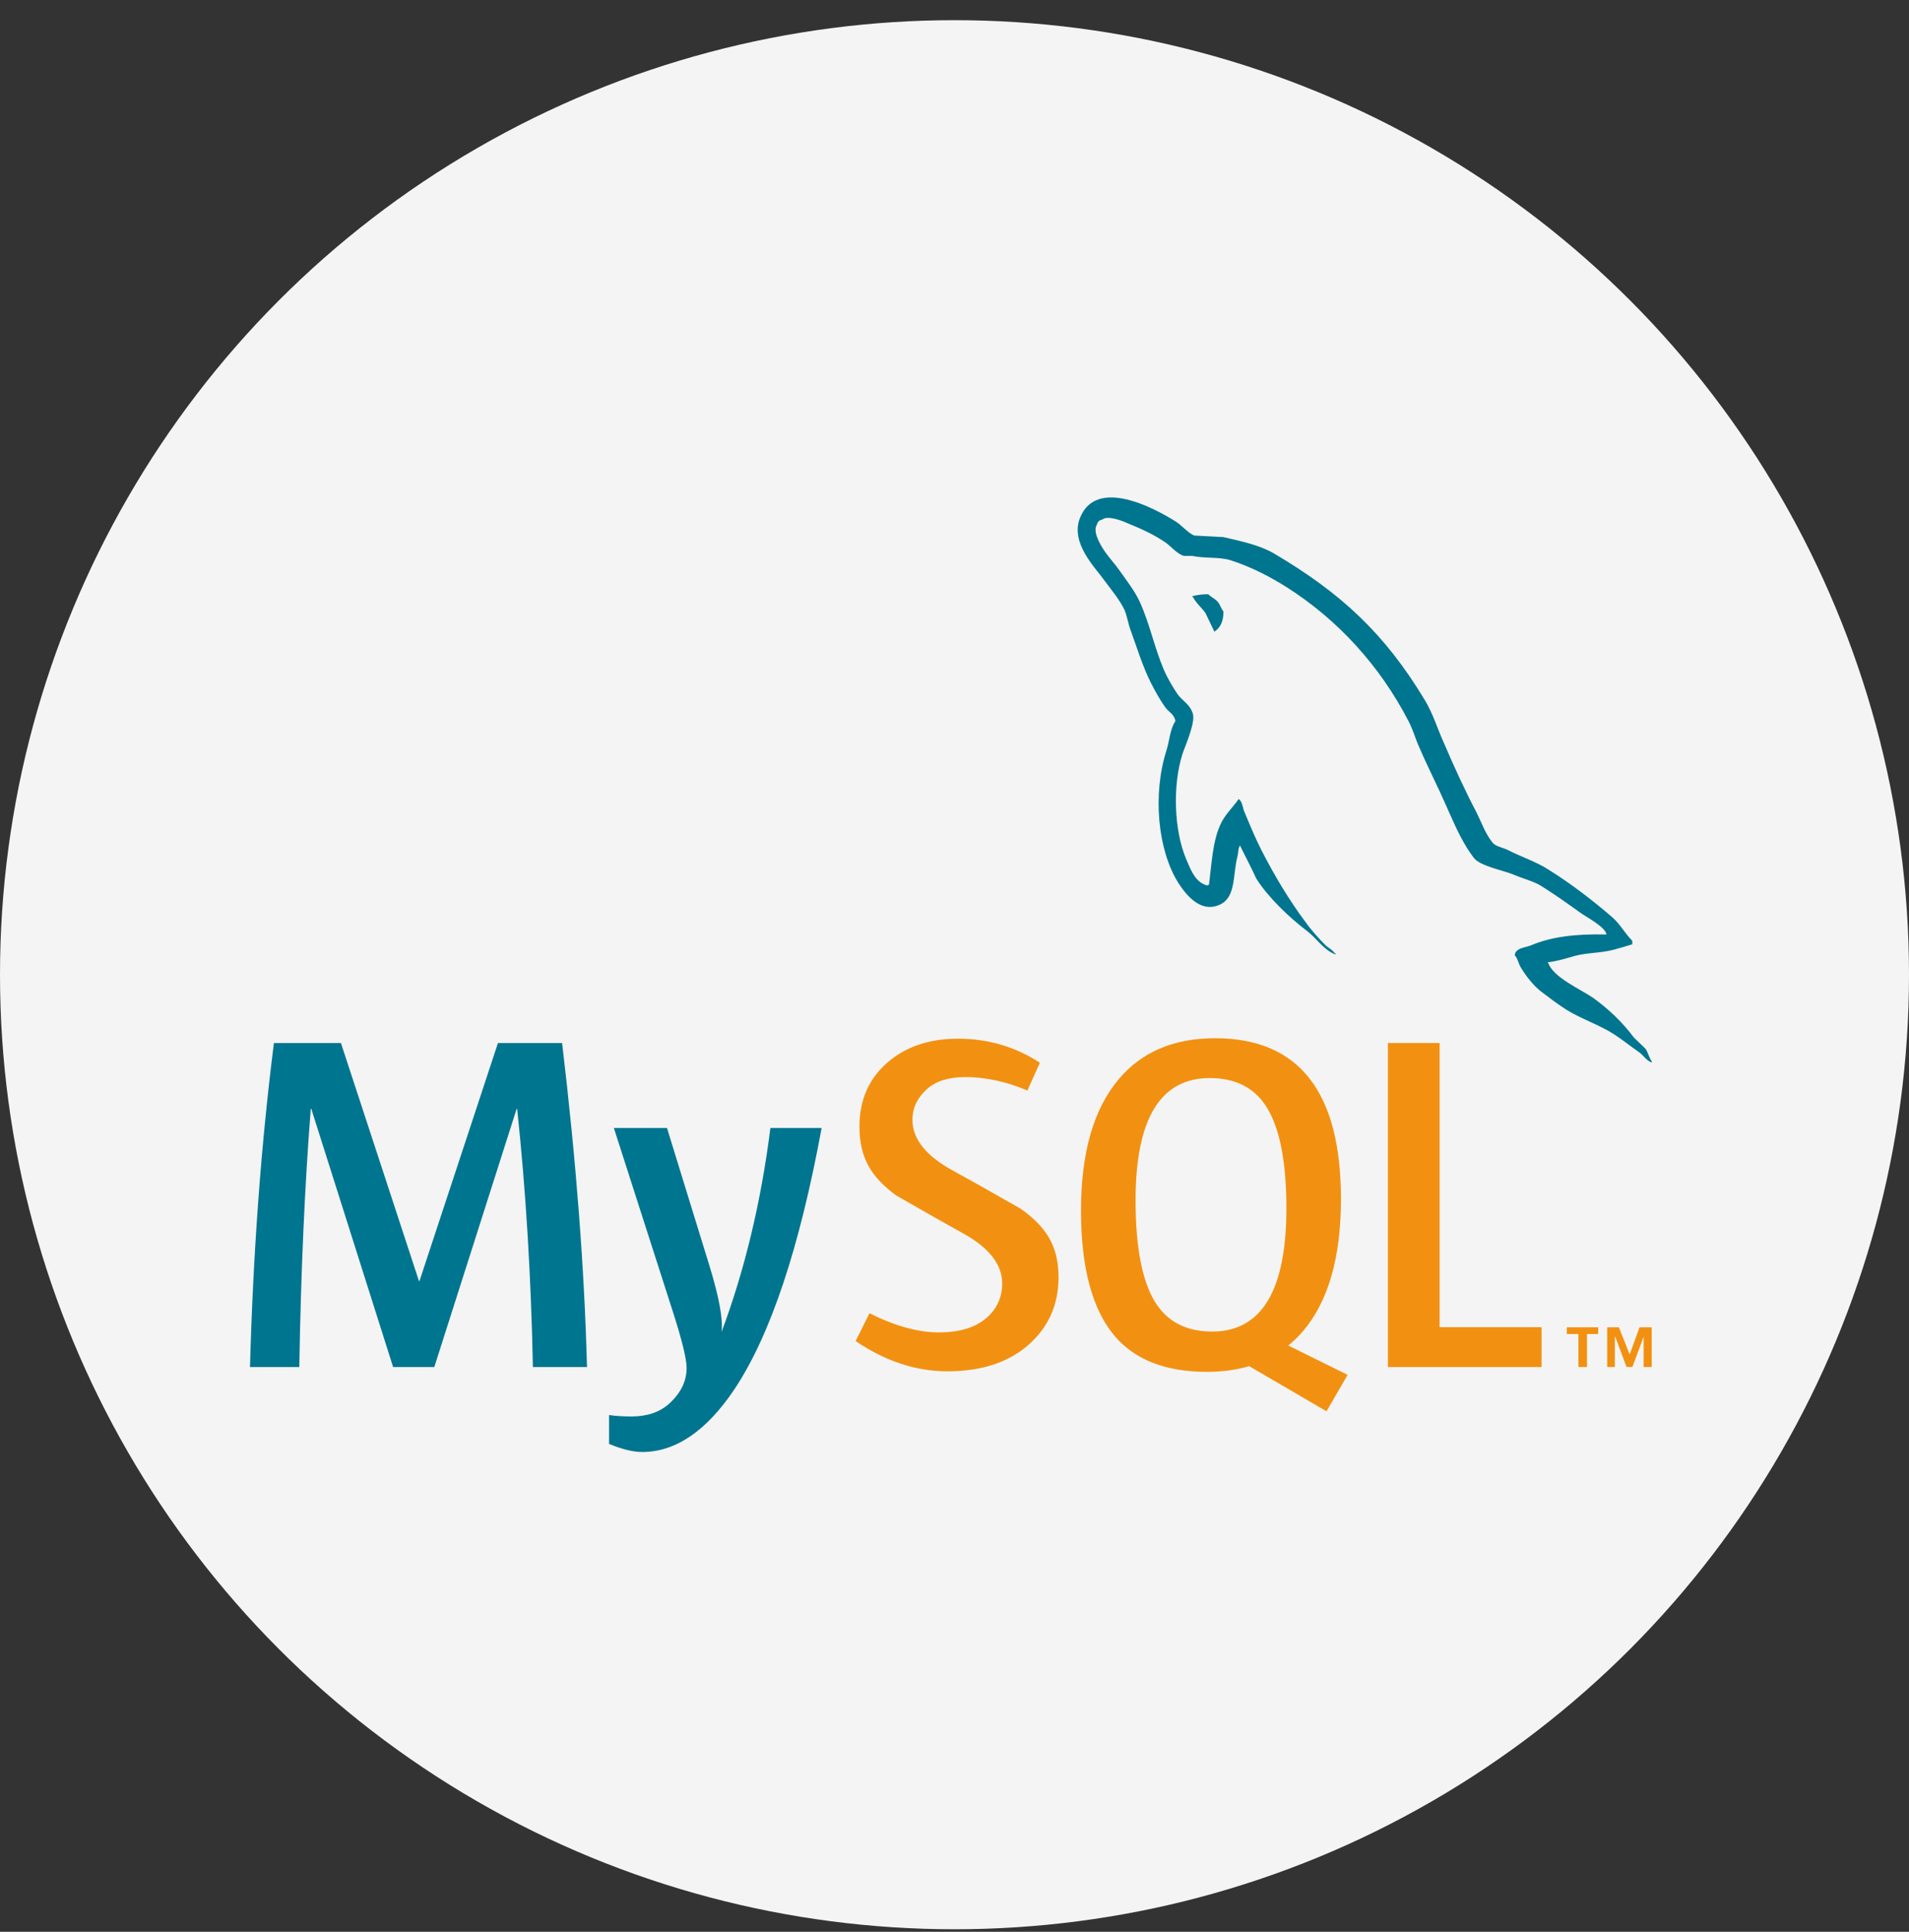 <svg width="84" height="85" viewBox="0 0 84 85" fill="none" xmlns="http://www.w3.org/2000/svg">
<rect x="0" y="0" width="84" height="85" fill="#333333" stroke="none"/>
<circle cx="42" cy="42.888" r="42" fill="#F4F4F4"/>
<path d="M29.349 49.631L31.223 55.713C31.645 57.094 31.82 58.058 31.75 58.608C32.775 55.862 33.491 52.87 33.899 49.631H36.153C35.184 54.904 33.905 58.735 32.319 61.125C31.082 62.967 29.728 63.888 28.253 63.888C27.86 63.888 27.375 63.769 26.8 63.533V62.262C27.081 62.303 27.411 62.325 27.79 62.325C28.478 62.325 29.033 62.135 29.454 61.754C29.96 61.29 30.212 60.769 30.212 60.191C30.212 59.797 30.015 58.988 29.623 57.763L27.011 49.631H29.349ZM15.002 45.893L18.436 56.368H18.457L21.911 45.893H24.734C25.352 51.088 25.717 55.841 25.829 60.15H23.449C23.366 56.122 23.134 52.335 22.755 48.787H22.734L19.11 60.15H17.298L13.697 48.787H13.675C13.408 52.194 13.24 55.982 13.17 60.15H11C11.14 55.08 11.491 50.328 12.053 45.893H15.002Z" fill="#00758F"/>
<path d="M53.465 45.682C57.158 45.682 59.005 48.041 59.005 52.758C59.005 55.321 58.45 57.257 57.34 58.565C57.14 58.804 56.919 59.011 56.686 59.202L59.3 60.494L59.297 60.494L58.369 62.097L54.966 60.111C54.401 60.278 53.781 60.361 53.104 60.361C51.291 60.361 49.936 59.833 49.041 58.777C48.058 57.609 47.566 55.771 47.566 53.265C47.566 50.716 48.121 48.787 49.231 47.478C50.242 46.28 51.654 45.682 53.465 45.682ZM42.156 45.702C43.475 45.702 44.676 46.056 45.757 46.76L45.208 47.983C44.283 47.59 43.37 47.392 42.471 47.392C41.741 47.392 41.179 47.568 40.787 47.922C40.393 48.272 40.149 48.723 40.149 49.272C40.149 50.117 40.751 50.849 41.861 51.468C42.225 51.667 42.588 51.868 42.949 52.072L43.032 52.118L43.074 52.142L43.157 52.188L43.198 52.212L43.281 52.258C44.122 52.732 44.913 53.185 44.913 53.185C46.024 53.973 46.578 54.814 46.578 56.198C46.578 57.408 46.135 58.4 45.251 59.177C44.367 59.95 43.18 60.338 41.693 60.338C40.302 60.338 38.954 59.891 37.648 59.007L38.259 57.782C39.383 58.345 40.4 58.626 41.313 58.626C42.169 58.626 42.839 58.435 43.324 58.057C43.808 57.677 44.098 57.147 44.098 56.474C44.098 55.628 43.509 54.904 42.429 54.297C42.091 54.11 41.754 53.922 41.418 53.731L41.335 53.684C41.183 53.598 41.03 53.511 40.88 53.426L40.798 53.38C40.069 52.965 39.438 52.602 39.438 52.602C38.358 51.813 37.817 50.965 37.817 49.569C37.817 48.414 38.221 47.48 39.027 46.77C39.836 46.058 40.878 45.702 42.156 45.702ZM63.346 45.893V58.397H67.832V60.15H61.07V45.893L63.346 45.893ZM70.324 58.402V58.698H69.831V60.149H69.454V58.698H68.942V58.402H70.324ZM71.235 58.402L71.709 59.593L72.144 58.402H72.678V60.149H72.323V58.819L71.828 60.149H71.572L71.076 58.819H71.056V60.149H70.72V58.402H71.235ZM53.233 47.435C51.056 47.435 49.968 49.231 49.968 52.821C49.968 54.878 50.256 56.369 50.832 57.298C51.366 58.158 52.201 58.588 53.339 58.588C55.515 58.588 56.604 56.778 56.604 53.159C56.604 51.131 56.315 49.653 55.74 48.723C55.206 47.865 54.371 47.435 53.233 47.435" fill="#F29111"/>
<path d="M47.529 22.771C48.251 20.997 50.776 22.341 51.755 22.96C51.995 23.115 52.271 23.443 52.546 23.564C52.976 23.581 53.405 23.614 53.835 23.632C54.642 23.822 55.398 23.977 56.034 24.339C58.988 26.079 60.912 27.852 62.682 30.782C63.061 31.402 63.25 32.073 63.559 32.745C63.987 33.746 64.469 34.796 64.967 35.742C65.19 36.191 65.362 36.69 65.672 37.069C65.793 37.242 66.136 37.293 66.341 37.397C66.908 37.69 67.595 37.913 68.129 38.258C69.125 38.879 70.088 39.619 70.964 40.377C71.29 40.669 71.513 41.083 71.823 41.392V41.549C71.547 41.633 71.272 41.72 70.997 41.79C70.396 41.944 69.863 41.909 69.28 42.064C68.919 42.168 68.472 42.306 68.094 42.341L68.129 42.376C68.351 43.012 69.555 43.529 70.105 43.909C70.773 44.391 71.392 44.976 71.891 45.648C72.063 45.819 72.235 45.975 72.407 46.146C72.526 46.32 72.56 46.544 72.681 46.698V46.75C72.547 46.703 72.451 46.613 72.359 46.518L72.305 46.461C72.25 46.405 72.195 46.349 72.132 46.303C71.753 46.044 71.376 45.734 70.997 45.493C70.345 45.08 69.589 44.84 68.919 44.424C68.541 44.183 68.18 43.909 67.819 43.633C67.492 43.391 67.132 42.927 66.927 42.582C66.805 42.392 66.789 42.168 66.651 42.031C66.675 41.8 66.886 41.732 67.099 41.676L67.147 41.663C67.221 41.644 67.293 41.625 67.355 41.6C68.249 41.221 69.313 41.083 70.688 41.118C70.637 40.772 69.777 40.342 69.503 40.135C68.953 39.739 68.37 39.325 67.785 38.963C67.476 38.774 66.943 38.636 66.6 38.482C66.136 38.292 65.105 38.102 64.848 37.741C64.411 37.172 64.097 36.493 63.793 35.807L63.71 35.62L63.627 35.433C63.267 34.607 62.82 33.745 62.459 32.9C62.27 32.487 62.184 32.125 61.977 31.729C60.723 29.301 58.868 27.267 56.618 25.838C55.879 25.372 55.054 24.942 54.144 24.649C53.628 24.493 53.009 24.579 52.46 24.46H52.098C51.79 24.373 51.532 24.046 51.291 23.873C50.759 23.512 50.227 23.27 49.59 23.012C49.368 22.909 48.731 22.668 48.509 22.857C48.371 22.892 48.302 22.944 48.268 23.082C48.131 23.288 48.251 23.598 48.337 23.788C48.594 24.339 48.955 24.666 49.282 25.131C49.573 25.544 49.935 26.009 50.141 26.458C50.586 27.422 50.794 28.491 51.206 29.455C51.359 29.817 51.601 30.23 51.824 30.557C52.013 30.817 52.356 31.004 52.46 31.333C52.667 31.678 52.15 32.815 52.031 33.175C51.583 34.588 51.67 36.552 52.185 37.777L52.212 37.841L52.24 37.907C52.428 38.355 52.63 38.838 53.13 38.964C53.164 38.929 53.13 38.947 53.198 38.929C53.319 37.981 53.353 37.069 53.68 36.327C53.869 35.863 54.246 35.535 54.504 35.157C54.676 35.26 54.676 35.571 54.779 35.777C55.003 36.31 55.243 36.896 55.518 37.431C56.084 38.533 56.721 39.602 57.442 40.566C57.684 40.91 58.026 41.29 58.335 41.6C58.473 41.72 58.627 41.789 58.731 41.944H58.764V41.996C58.249 41.806 57.922 41.273 57.511 40.962C56.737 40.376 55.811 39.498 55.277 38.654C55.054 38.17 54.813 37.706 54.572 37.225V37.19C54.47 37.328 54.504 37.464 54.453 37.672C54.23 38.533 54.401 39.515 53.628 39.825C52.752 40.187 52.098 39.24 51.824 38.809C50.948 37.379 50.708 34.968 51.326 33.021C51.463 32.59 51.482 32.073 51.721 31.729C51.669 31.418 51.43 31.333 51.291 31.143C51.051 30.817 50.845 30.438 50.657 30.076C50.295 29.369 50.038 28.525 49.763 27.767C49.642 27.457 49.608 27.147 49.487 26.854C49.282 26.406 48.904 25.958 48.612 25.562C48.217 24.994 47.065 23.892 47.529 22.771ZM53.164 26.146C53.21 26.192 53.265 26.232 53.323 26.272L53.392 26.319C53.484 26.383 53.573 26.451 53.628 26.542C53.715 26.663 53.731 26.783 53.835 26.904C53.835 27.318 53.715 27.594 53.472 27.765C53.472 27.765 53.456 27.783 53.439 27.8C53.301 27.524 53.181 27.25 53.043 26.974C52.873 26.733 52.632 26.542 52.493 26.267H52.46V26.233C52.667 26.181 52.873 26.146 53.164 26.146Z" fill="#00758F"/>
</svg>
